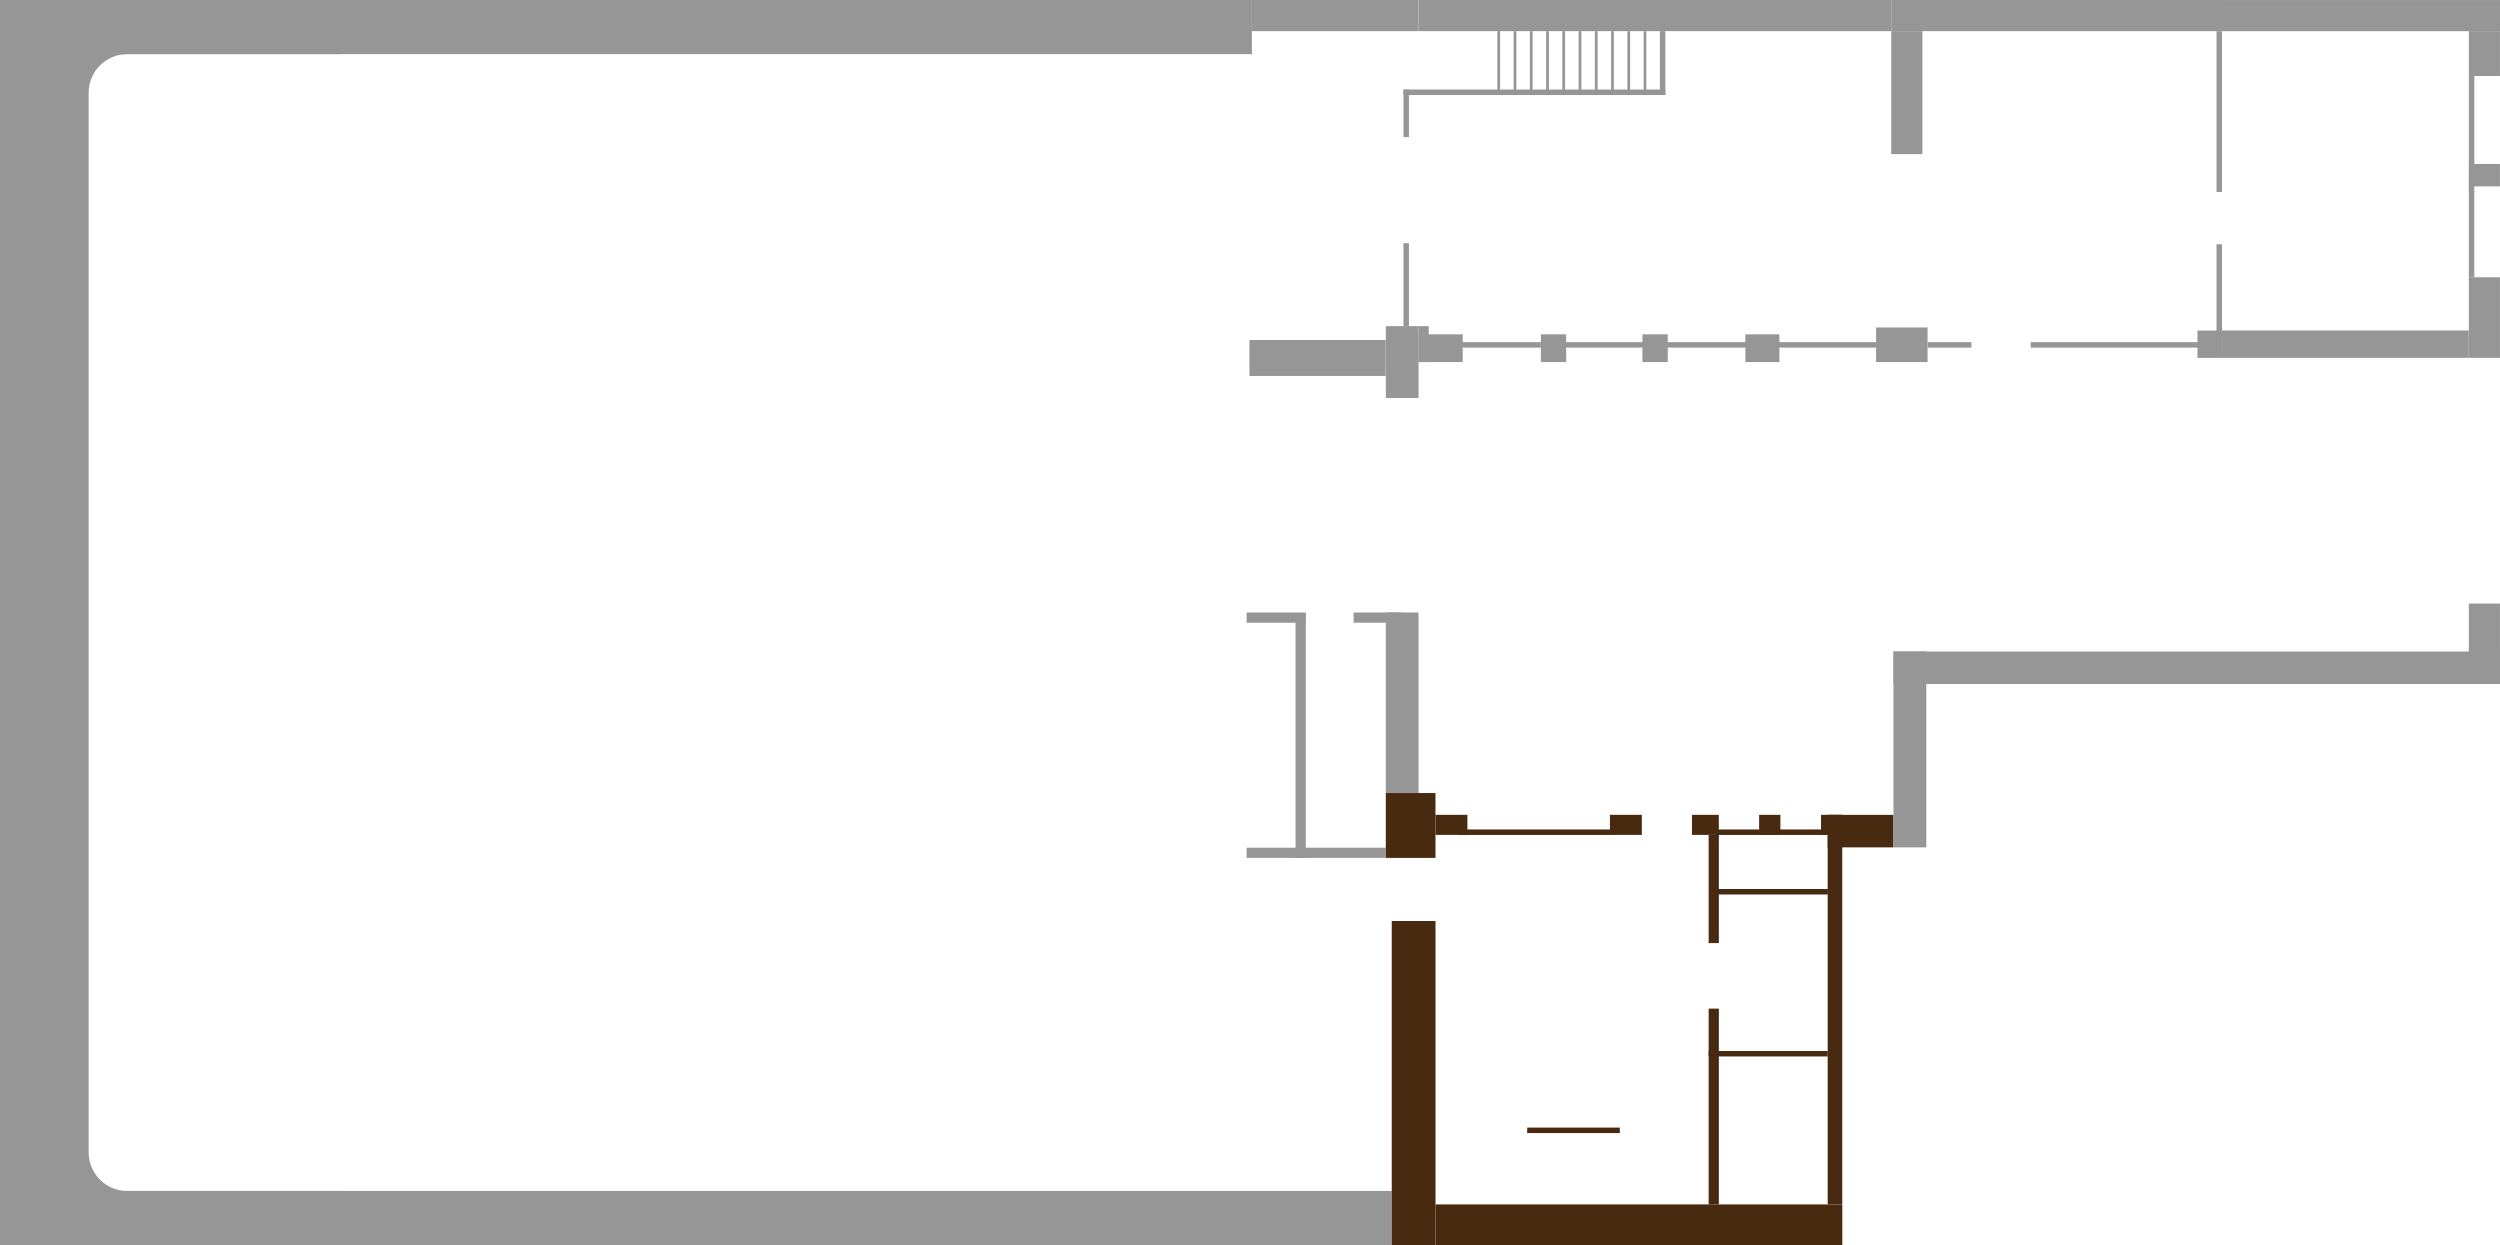 <svg id="Loge" xmlns="http://www.w3.org/2000/svg" viewBox="0 0 681.43 339.37"><defs><style>.cls-1{fill:#969696;}.cls-2{fill:#482a11;}</style></defs><rect fill="#969696" x="163.24" y="-163.24" width="14.75" height="341.23" transform="translate(163.24 177.99) rotate(-90)"/><rect fill="#969696" x="182.3" y="142.33" width="14.75" height="379.35" transform="translate(-142.33 521.67) rotate(-90)"/><rect class="cls-2" x="441.18" y="278.39" width="11.08" height="110.88" transform="translate(112.89 780.55) rotate(-90)"/><rect fill="#969696" x="359.7" y="-18.47" width="8.49" height="45.42" transform="translate(359.7 368.19) rotate(-90)"/><rect fill="#969696" x="446.83" y="-60.17" width="8.49" height="128.84" transform="translate(446.83 455.32) rotate(-90)"/><rect fill="#969696" x="556.33" y="-40.83" width="8.49" height="90.15" transform="translate(556.33 564.82) rotate(-90)"/><rect fill="#969696" x="639.29" y="-33.64" width="8.49" height="75.78" transform="translate(639.29 647.79) rotate(-90)"/><rect fill="#969696" x="502.99" y="21.01" width="33.52" height="8.49" transform="translate(494.49 545) rotate(-90)"/><rect fill="#969696" x="671.07" y="10.35" width="12.22" height="8.49" transform="translate(662.58 691.78) rotate(-90)"/><rect fill="#969696" x="674.13" y="43.5" width="6.11" height="8.49" transform="translate(629.42 724.93) rotate(-90)"/><rect fill="#969696" x="666.2" y="82.32" width="21.96" height="8.49" transform="translate(590.61 763.74) rotate(-90)"/><rect fill="#969696" x="598.58" y="90.48" width="7.46" height="6.67" transform="translate(508.49 696.13) rotate(-90)"/><rect fill="#969696" x="635.56" y="60.17" width="7.46" height="67.28" transform="translate(545.46 733.1) rotate(-90)"/><rect class="cls-2" x="502.71" y="217.58" width="8.86" height="17.92" transform="translate(280.6 733.68) rotate(-90)"/><rect fill="#969696" x="594.33" y="99.35" width="8.86" height="165.33" transform="translate(416.76 780.78) rotate(-90)"/><rect fill="#969696" x="493.88" y="199.8" width="53.4" height="8.96" transform="translate(316.3 724.85) rotate(-90)"/><rect fill="#969696" x="666.24" y="171.2" width="21.88" height="8.49" transform="translate(501.73 852.63) rotate(-90)"/><rect class="cls-2" x="341.15" y="289.24" width="88.33" height="11.93" transform="translate(90.11 680.52) rotate(-90)"/><rect fill="#969696" x="357.59" y="187.09" width="49.21" height="8.92" transform="translate(190.64 573.75) rotate(-90)"/><rect class="cls-2" x="375.67" y="218.23" width="17.68" height="13.54" transform="translate(159.5 609.51) rotate(-90)"/><rect fill="#969696" x="372.4" y="94.23" width="19.6" height="8.92" transform="translate(283.51 480.89) rotate(-90)"/><rect fill="#969696" x="388.9" y="88.89" width="7.56" height="12.05" transform="translate(297.76 487.59) rotate(-90)"/><rect fill="#969696" x="354.27" y="79" width="9.8" height="37.13" transform="translate(261.57 456.74) rotate(-90)"/><rect fill="#969696" x="419.68" y="91.46" width="7.56" height="6.9" transform="translate(328.54 518.37) rotate(-90)"/><rect class="cls-2" x="496.53" y="221.95" width="5.47" height="5.8" transform="translate(274.41 724.1) rotate(-90)"/><rect class="cls-2" x="479.66" y="221.95" width="5.47" height="5.8" transform="translate(257.54 707.23) rotate(-90)"/><rect class="cls-2" x="462.11" y="221.19" width="5.47" height="7.32" transform="translate(239.99 689.68) rotate(-90)"/><rect class="cls-2" x="440.45" y="220.5" width="5.47" height="8.7" transform="translate(218.32 668.02) rotate(-90)"/><rect class="cls-2" x="392.9" y="220.5" width="5.47" height="8.7" transform="translate(170.77 620.47) rotate(-90)"/><rect fill="#969696" x="447.35" y="91.46" width="7.56" height="6.9" transform="translate(356.22 546.04) rotate(-90)"/><rect fill="#969696" x="476.61" y="90.27" width="7.56" height="9.28" transform="translate(385.47 575.3) rotate(-90)"/><rect fill="#969696" x="513.68" y="86.96" width="9.43" height="14.03" transform="translate(424.41 612.37) rotate(-90)"/><rect fill="#969696" x="383.14" y="92.41" width="9.8" height="2.76" transform="translate(294.25 481.83) rotate(-90)"/><rect class="cls-2" x="447.08" y="273.21" width="106.18" height="3.98" transform="translate(224.96 775.37) rotate(-90)"/><rect fill="#969696" x="397.4" y="93.26" width="22.61" height="1.49"/><rect fill="#969696" x="371.98" y="76.84" width="22.61" height="1.49" transform="translate(305.7 460.87) rotate(-90)"/><rect fill="#969696" x="376.8" y="30.14" width="12.96" height="1.49" transform="translate(352.4 414.17) rotate(-90)"/><rect fill="#969696" x="444.49" y="16.45" width="17.4" height="1.49" transform="translate(435.99 470.38) rotate(-90)"/><rect fill="#969696" x="399.82" y="16.82" width="17.4" height=".74" transform="translate(391.32 425.71) rotate(-90)"/><rect fill="#969696" x="404.24" y="16.82" width="17.4" height=".74" transform="translate(395.75 430.14) rotate(-90)"/><rect fill="#969696" x="408.67" y="16.82" width="17.4" height=".74" transform="translate(400.18 434.57) rotate(-90)"/><rect fill="#969696" x="413.1" y="16.82" width="17.4" height=".74" transform="translate(404.61 439) rotate(-90)"/><rect fill="#969696" x="417.53" y="16.82" width="17.4" height=".74" transform="translate(409.04 443.43) rotate(-90)"/><rect fill="#969696" x="421.96" y="16.82" width="17.4" height=".74" transform="translate(413.47 447.86) rotate(-90)"/><rect fill="#969696" x="426.39" y="16.82" width="17.4" height=".74" transform="translate(417.9 452.29) rotate(-90)"/><rect fill="#969696" x="430.82" y="16.82" width="17.4" height=".74" transform="translate(422.33 456.72) rotate(-90)"/><rect fill="#969696" x="435.25" y="16.82" width="17.4" height=".74" transform="translate(426.76 461.15) rotate(-90)"/><rect fill="#969696" x="439.68" y="16.82" width="17.4" height=".74" transform="translate(431.19 465.58) rotate(-90)"/><rect fill="#969696" x="382.54" y="24.4" width="71.39" height="1.49" transform="translate(836.47 50.3) rotate(180)"/><rect class="cls-2" x="397.4" y="226.09" width="41.89" height="1.49"/><rect class="cls-2" x="416.27" y="307.35" width="25.25" height="1.49"/><rect class="cls-2" x="467.62" y="226.09" width="30.56" height="1.49"/><rect class="cls-2" x="467.62" y="242.32" width="30.61" height="1.49"/><rect class="cls-2" x="452.37" y="240.93" width="29.48" height="2.78" transform="translate(224.8 709.43) rotate(-90)"/><rect fill="#969696" x="321.23" y="199.17" width="66.57" height="2.78" transform="translate(153.96 555.07) rotate(-90)"/><rect fill="#969696" x="339.79" y="231.07" width="37.95" height="2.78" transform="translate(717.53 464.91) rotate(-180)"/><rect fill="#969696" x="368.96" y="166.95" width="13.24" height="2.78" transform="translate(751.16 336.68) rotate(-180)"/><rect fill="#969696" x="339.79" y="166.95" width="16.11" height="2.78" transform="translate(695.69 336.68) rotate(-180)"/><rect class="cls-2" x="440.43" y="300.22" width="53.37" height="2.78" transform="translate(165.51 768.72) rotate(-90)"/><rect class="cls-2" x="465.73" y="286.47" width="32.46" height="1.49" transform="translate(963.91 574.43) rotate(-180)"/><rect fill="#969696" x="426.4" y="93.26" width="22.61" height="1.49"/><rect fill="#969696" x="454.07" y="93.26" width="22.61" height="1.49"/><rect fill="#969696" x="484.49" y="93.26" width="26.9" height="1.49"/><rect fill="#969696" x="553.51" y="93.26" width="46.05" height="1.49"/><rect fill="#969696" x="661.62" y="32.02" width="24.13" height="1.49" transform="translate(706.45 -640.91) rotate(90)"/><rect fill="#969696" x="583" y="29.66" width="43.82" height="1.49" transform="translate(635.31 -574.5) rotate(90)"/><rect fill="#969696" x="593.02" y="77.74" width="23.78" height="1.49" transform="translate(683.39 -526.42) rotate(90)"/><rect fill="#969696" x="660.49" y="61.65" width="26.38" height="1.49" transform="translate(736.07 -611.29) rotate(90)"/><rect fill="#969696" x="525.42" y="93.26" width="11.95" height="1.49"/><path fill="#969696" d="M34.69,324.63c-5.82,0-10.53-4.73-10.53-10.55V25.3c0-5.83,4.71-10.55,10.53-10.55h58.19V0H0v339.37h92.88v-14.75h-58.19Z"/></svg>